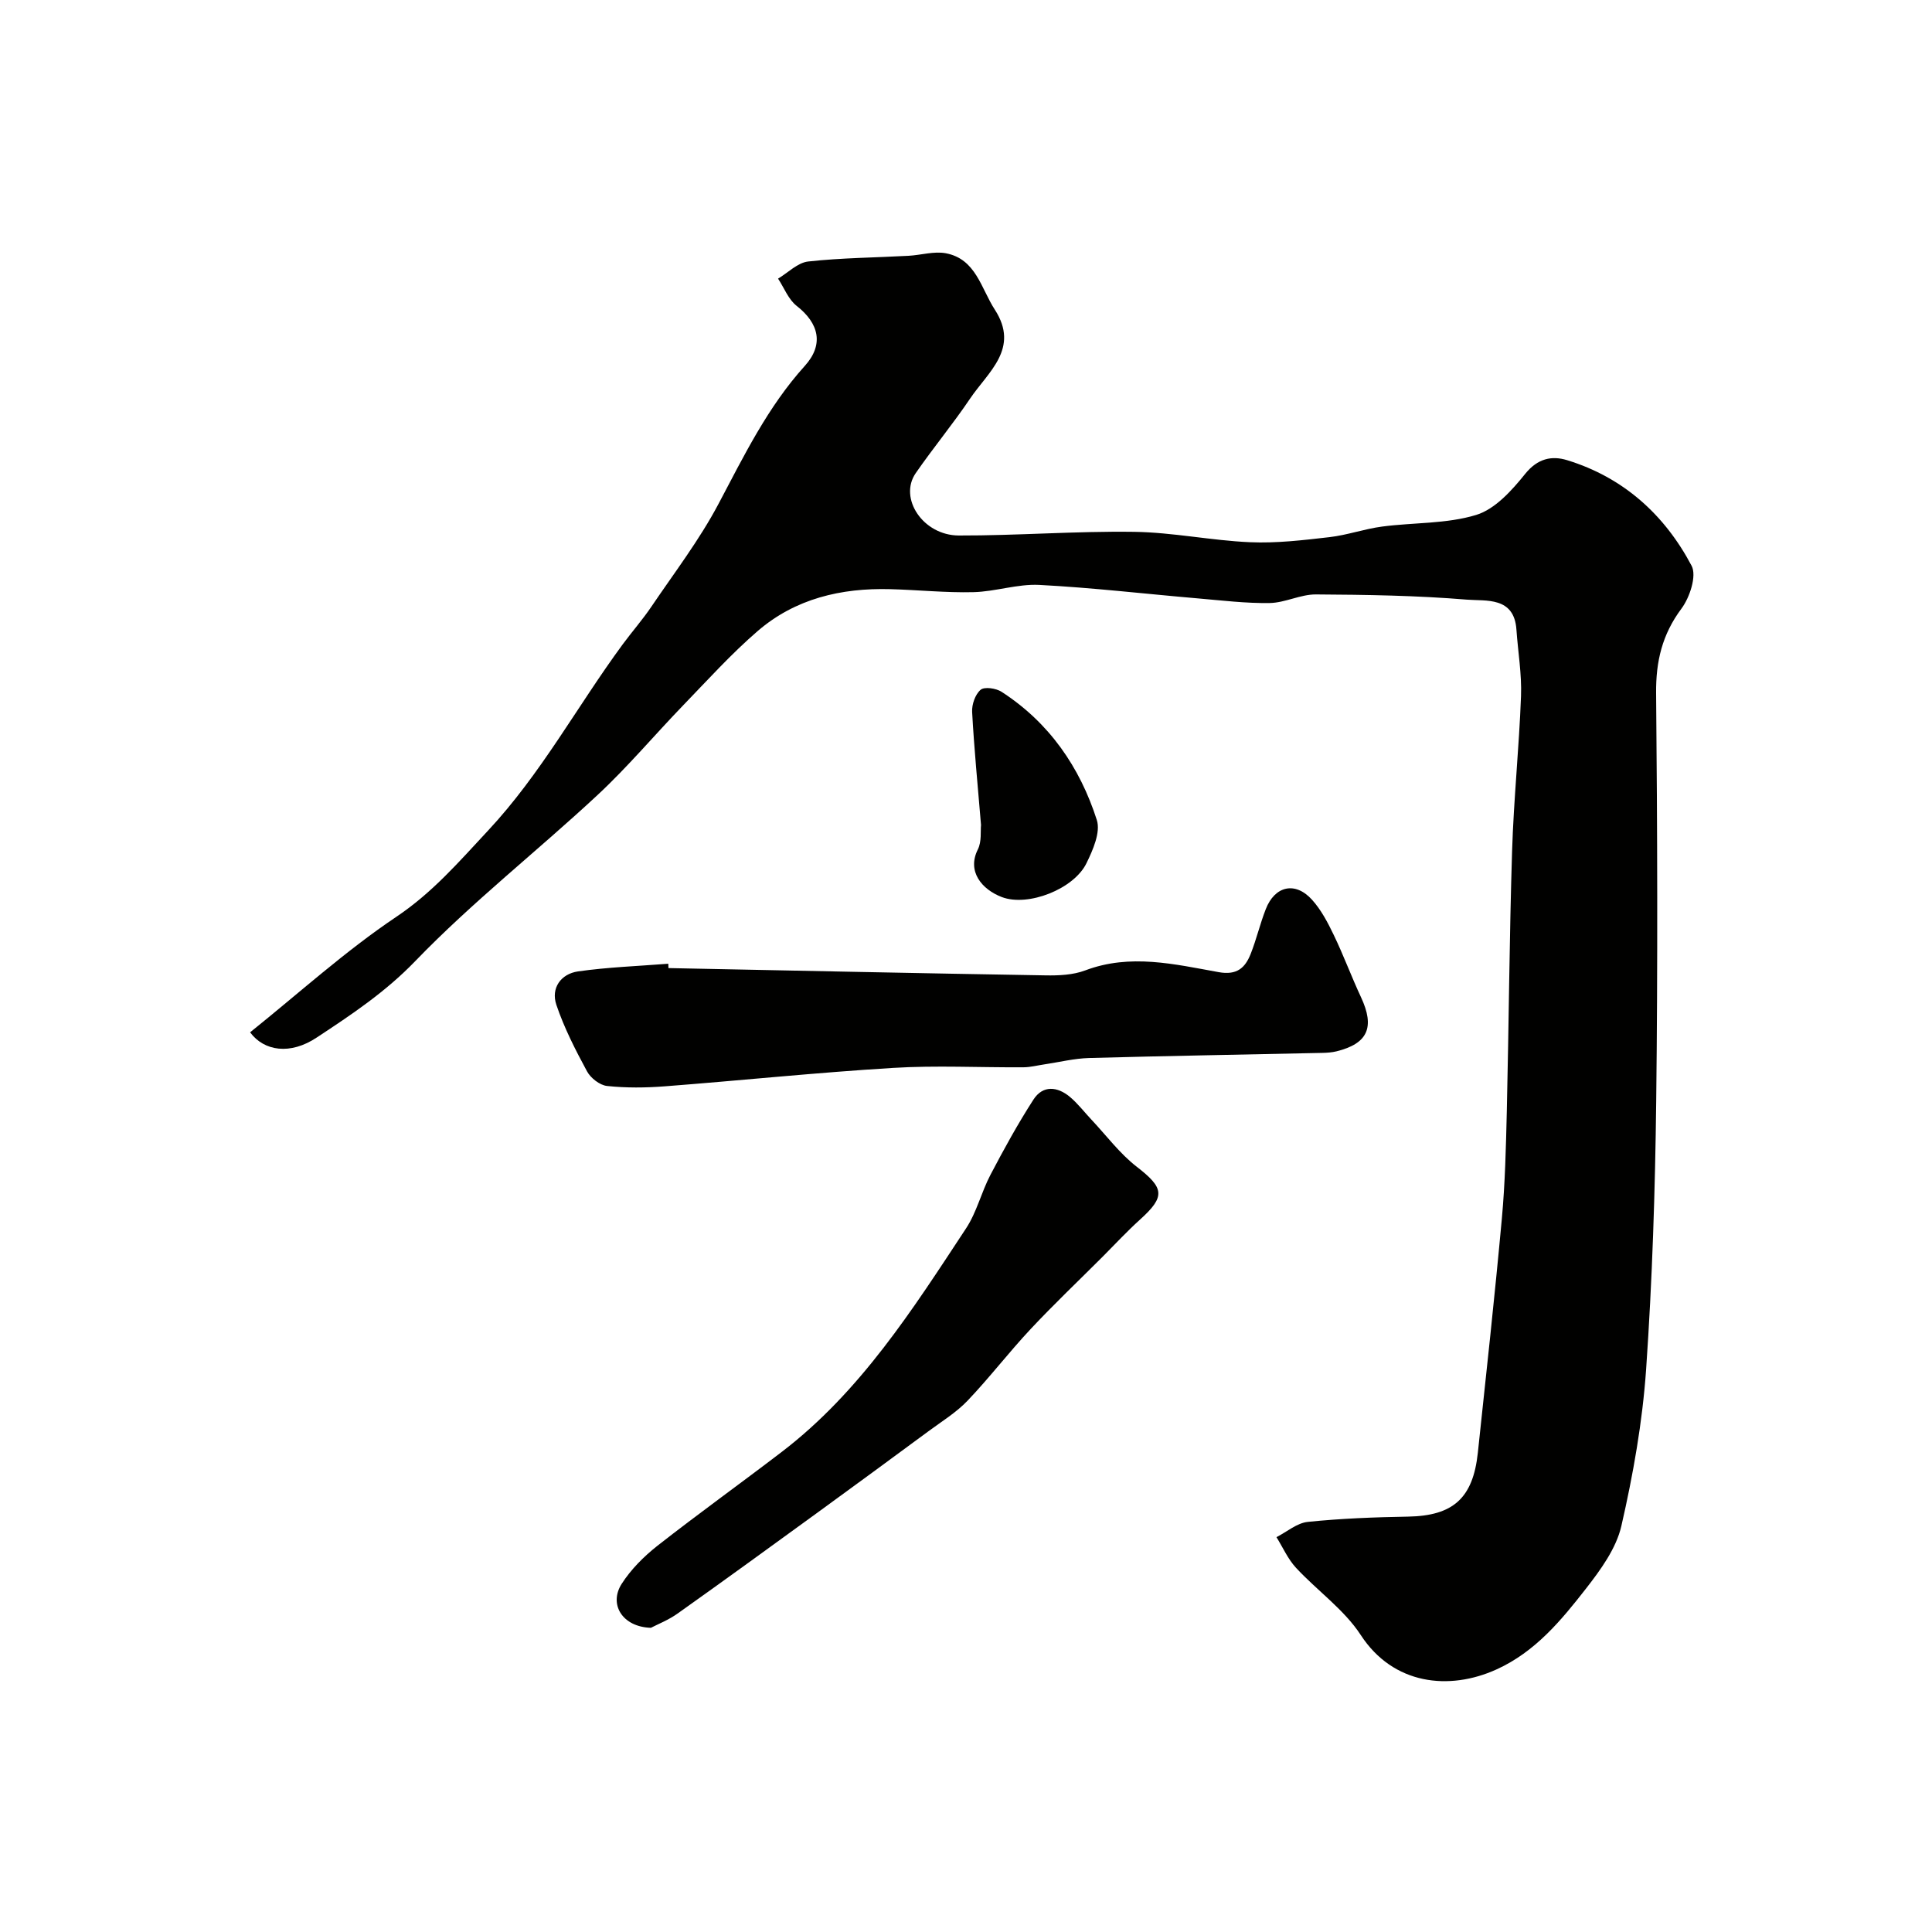 <svg enable-background="new 0 0 400 400" viewBox="0 0 400 400" xmlns="http://www.w3.org/2000/svg"><g fill="#010100"><path d="m51.78 213.73c10.08-8.08 19.66-16.79 30.3-23.93 7.48-5.02 12.96-11.4 18.96-17.83 10.99-11.77 18.49-25.8 27.88-38.56 1.94-2.63 4.1-5.09 5.93-7.79 4.75-7.02 9.95-13.82 13.9-21.28 5.29-9.99 10.19-20.08 17.88-28.59 4-4.43 2.93-8.81-1.7-12.43-1.7-1.33-2.58-3.72-3.84-5.63 2.07-1.24 4.05-3.31 6.24-3.55 6.88-.76 13.84-.8 20.77-1.18 2.58-.14 5.26-.98 7.7-.53 6.26 1.17 7.31 7.28 10.16 11.67 5.23 8.06-1.4 12.91-5.11 18.42-3.56 5.28-7.64 10.2-11.26 15.44-3.58 5.18 1.5 12.89 8.92 12.91 12.1.03 24.2-.93 36.29-.76 8.01.11 15.98 1.8 24 2.15 5.46.24 10.99-.42 16.45-1.05 3.67-.42 7.24-1.71 10.91-2.19 6.5-.86 13.31-.53 19.47-2.41 3.93-1.2 7.4-5.09 10.16-8.52 2.56-3.17 5.48-3.79 8.65-2.82 11.66 3.57 20.2 11.29 25.79 21.87 1.1 2.08-.39 6.58-2.12 8.89-3.97 5.33-5.29 10.89-5.23 17.45.26 28.16.35 56.32.02 84.47-.22 18.53-.81 37.09-2.09 55.58-.76 10.88-2.68 21.75-5.12 32.39-1.07 4.67-4.3 9.1-7.35 13.01-5.14 6.59-10.5 13.07-18.49 16.7-9.82 4.46-21.39 3.2-28.11-7.1-3.46-5.31-9.04-9.21-13.43-13.95-1.67-1.81-2.71-4.2-4.03-6.33 2.16-1.1 4.24-2.93 6.49-3.16 6.89-.71 13.83-.97 20.76-1.09 9.27-.17 13.43-3.76 14.44-13.21 1.72-16.15 3.49-32.3 4.97-48.47.68-7.4.85-14.86 1.03-22.29.42-17.93.53-35.87 1.09-53.79.33-10.71 1.45-21.4 1.85-32.11.17-4.58-.63-9.18-.95-13.78-.47-6.87-6.31-5.88-10.25-6.2-10.39-.86-20.84-1.02-31.27-1.08-3.18-.02-6.36 1.72-9.55 1.78-4.92.08-9.86-.53-14.79-.95-10.98-.94-21.93-2.23-32.93-2.8-4.5-.23-9.08 1.39-13.64 1.5-5.74.14-11.5-.47-17.25-.62-10.13-.27-19.64 1.96-27.42 8.68-5.46 4.71-10.34 10.12-15.37 15.32-5.99 6.2-11.55 12.84-17.85 18.69-12.44 11.57-25.89 22.11-37.65 34.3-6.19 6.42-13.19 11.08-20.37 15.81-5.53 3.7-10.95 2.85-13.84-1.05z"/><path d="m138.4 200.43c26.02.52 52.04 1.08 78.06 1.51 2.75.05 5.71-.08 8.23-1.03 9.31-3.52 18.49-1.28 27.61.36 3.8.69 5.5-.89 6.65-3.8 1.19-3.02 1.93-6.21 3.11-9.23 1.87-4.83 6.09-5.8 9.55-1.99 1.91 2.1 3.3 4.76 4.54 7.35 2.03 4.21 3.65 8.62 5.63 12.86 2.9 6.21 1.44 9.6-5.08 11.21-.95.23-1.96.3-2.95.32-16.09.35-32.18.62-48.27 1.06-3.08.09-6.14.85-9.21 1.31-1.45.21-2.91.6-4.36.61-9.02.06-18.07-.42-27.06.13-15.75.96-31.45 2.6-47.19 3.81-3.97.31-8.02.35-11.97-.07-1.51-.16-3.41-1.64-4.16-3.04-2.4-4.44-4.73-8.99-6.34-13.76-1.17-3.47.94-6.41 4.48-6.92 6.18-.88 12.46-1.1 18.69-1.59.02.3.03.6.04.9z"/><path d="m134.76 337.02c-5.92-.18-8.77-4.88-6.03-9.13 1.91-2.97 4.56-5.63 7.35-7.83 8.48-6.65 17.24-12.93 25.8-19.48 16.28-12.46 27.09-29.49 38.14-46.27 2.2-3.34 3.16-7.48 5.04-11.07 2.78-5.3 5.67-10.57 8.91-15.59 1.95-3.02 4.96-2.71 7.54-.55 1.64 1.37 2.96 3.12 4.44 4.69 3.11 3.3 5.87 7.04 9.41 9.78 5.68 4.4 5.98 6.14.65 10.95-2.68 2.42-5.14 5.08-7.69 7.64-5 5-10.13 9.87-14.95 15.02-4.5 4.8-8.51 10.06-13.05 14.82-2.34 2.45-5.34 4.29-8.1 6.33-7.59 5.6-15.2 11.19-22.83 16.74-9.64 7.01-19.29 14.03-29.01 20.93-1.93 1.4-4.23 2.29-5.62 3.02z"/><path d="m203.11 170.81c-.69-8.31-1.43-15.84-1.84-23.39-.09-1.56.64-3.66 1.76-4.61.79-.67 3.19-.32 4.33.42 9.86 6.37 16.22 15.59 19.73 26.56.8 2.52-.81 6.19-2.15 8.93-2.6 5.35-12.09 9.07-17.52 7.01-4.12-1.57-7.27-5.3-4.97-9.86.83-1.65.52-3.86.66-5.06z"/></g></svg>